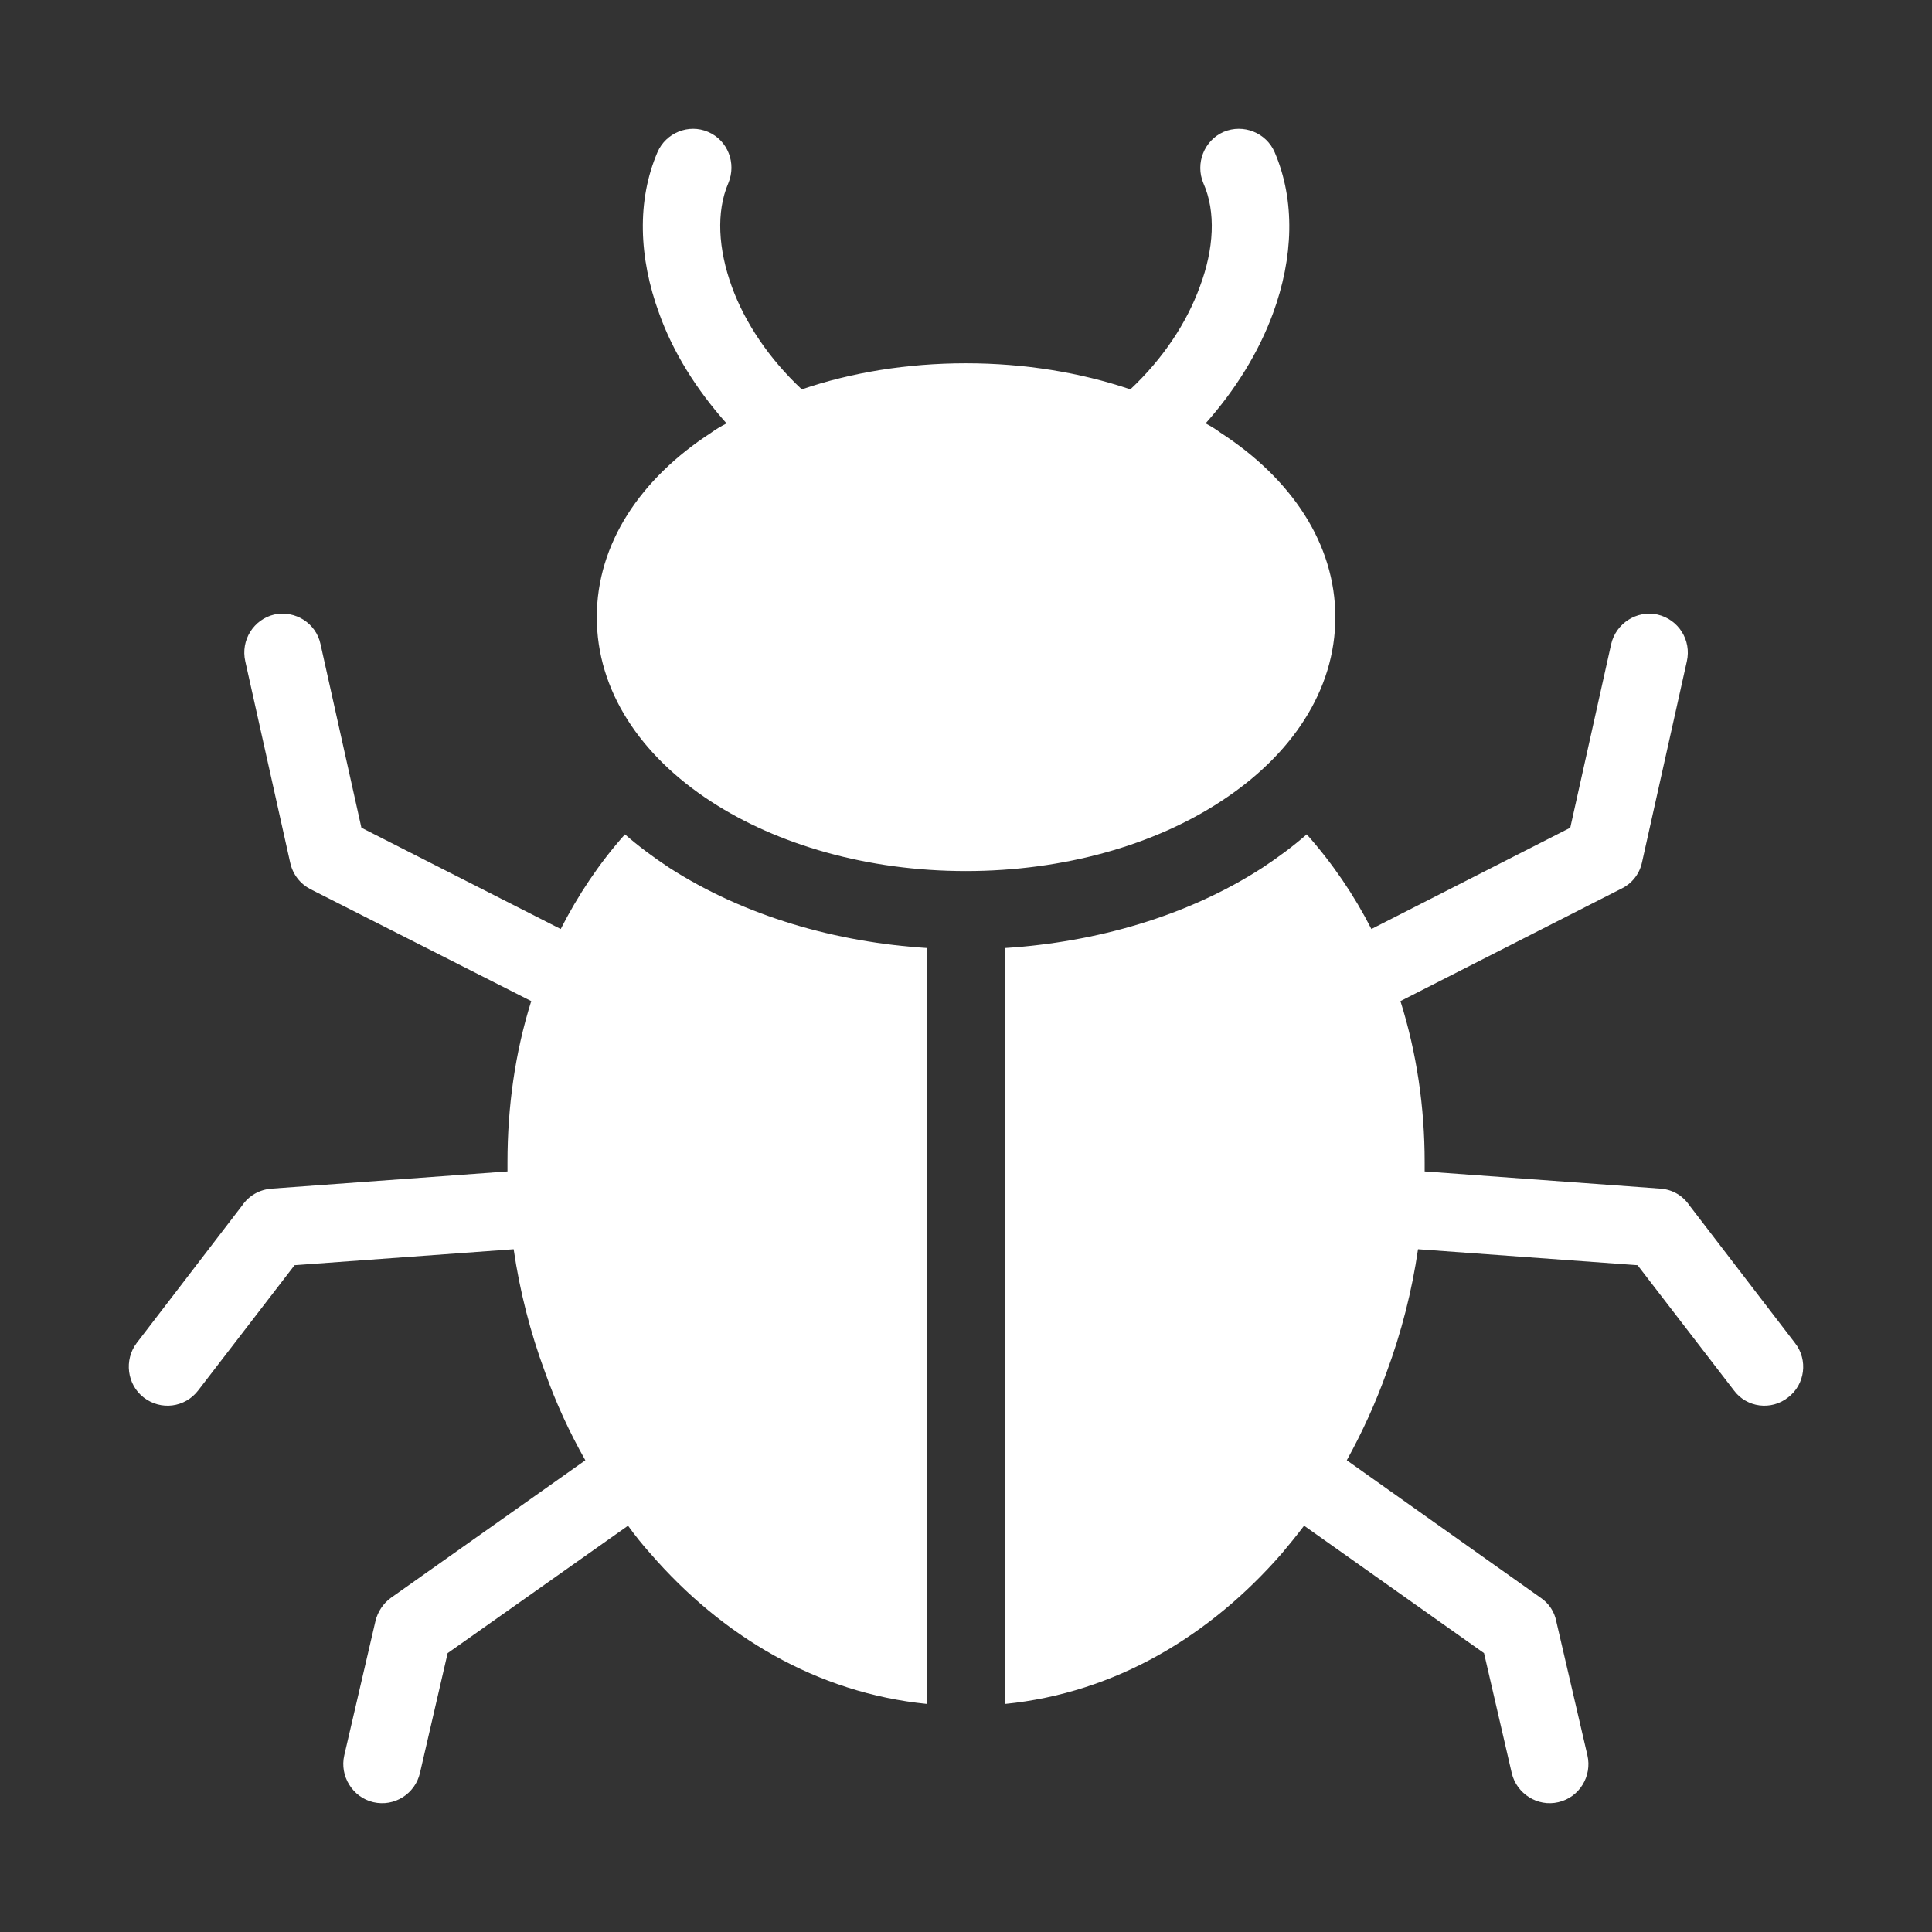 <svg width="30" height="30" viewBox="0 0 30 30" fill="none" xmlns="http://www.w3.org/2000/svg">
<rect x="0" y="0" width="30" height="30" fill="#333333" stroke="none"/>
<path d="M11.282 6.575C10.81 6.046 10.448 5.462 10.237 4.871C9.916 3.999 9.888 3.113 10.209 2.364C10.339 2.062 10.694 1.918 10.995 2.048C11.302 2.179 11.439 2.536 11.309 2.845C11.118 3.291 11.152 3.868 11.364 4.452C11.569 5.015 11.944 5.572 12.45 6.046C13.215 5.785 14.082 5.641 14.998 5.641C15.913 5.641 16.78 5.785 17.552 6.046C18.058 5.572 18.426 5.015 18.631 4.452C18.85 3.868 18.884 3.291 18.686 2.845C18.556 2.536 18.7 2.179 19 2.048C19.308 1.918 19.663 2.062 19.793 2.364C20.114 3.113 20.086 3.999 19.765 4.871C19.547 5.462 19.191 6.046 18.72 6.575C18.802 6.616 18.877 6.664 18.952 6.719C20.052 7.433 20.735 8.443 20.735 9.583C20.735 10.723 20.052 11.733 18.952 12.447C17.935 13.114 16.534 13.526 14.998 13.526C13.467 13.526 12.067 13.114 11.043 12.447C9.943 11.733 9.267 10.723 9.267 9.583C9.267 8.443 9.943 7.433 11.043 6.719C11.118 6.664 11.2 6.616 11.282 6.575V6.575ZM20.913 22.675L23.925 24.811C24.055 24.9 24.137 25.031 24.164 25.168L24.649 27.256C24.724 27.579 24.526 27.909 24.198 27.984C23.877 28.06 23.549 27.854 23.474 27.531L23.044 25.67L20.25 23.691C20.134 23.843 20.018 23.987 19.902 24.124C18.788 25.402 17.32 26.288 15.605 26.459V14.721C17.006 14.632 18.433 14.233 19.608 13.471C19.847 13.313 20.079 13.141 20.291 12.956C20.694 13.409 21.029 13.904 21.295 14.426L24.383 12.853L25.018 10.002C25.093 9.679 25.414 9.473 25.735 9.542C26.063 9.617 26.268 9.94 26.193 10.27L25.496 13.395C25.455 13.581 25.332 13.725 25.175 13.8L21.746 15.545C21.999 16.349 22.122 17.194 22.122 18.045V18.19L25.783 18.457C25.974 18.471 26.131 18.567 26.234 18.718L27.873 20.855C28.078 21.116 28.03 21.5 27.764 21.7C27.504 21.906 27.122 21.858 26.924 21.59L25.428 19.646L22.019 19.398C21.924 20.051 21.76 20.69 21.534 21.301C21.363 21.782 21.152 22.242 20.913 22.675V22.675ZM9.752 23.691L6.951 25.67L6.521 27.531C6.446 27.854 6.125 28.06 5.797 27.984C5.476 27.909 5.271 27.579 5.346 27.256L5.831 25.168C5.865 25.031 5.947 24.9 6.07 24.811L9.089 22.675C8.843 22.242 8.631 21.782 8.461 21.301C8.235 20.69 8.071 20.051 7.976 19.398L4.574 19.646L3.078 21.59C2.873 21.858 2.498 21.906 2.231 21.7C1.972 21.5 1.924 21.116 2.122 20.855L3.761 18.718C3.864 18.567 4.028 18.471 4.219 18.457L7.88 18.19V18.045C7.88 17.194 7.996 16.349 8.249 15.545L4.82 13.807C4.663 13.725 4.547 13.581 4.506 13.395L3.809 10.27C3.734 9.94 3.939 9.617 4.26 9.542C4.588 9.473 4.909 9.679 4.977 10.002L5.612 12.853L8.707 14.426C8.973 13.904 9.301 13.409 9.704 12.956C9.916 13.141 10.148 13.313 10.387 13.471C11.569 14.233 12.989 14.632 14.396 14.721V26.459C12.682 26.288 11.207 25.402 10.1 24.124C9.977 23.987 9.861 23.843 9.752 23.691V23.691Z" fill="white"/>
</svg>
